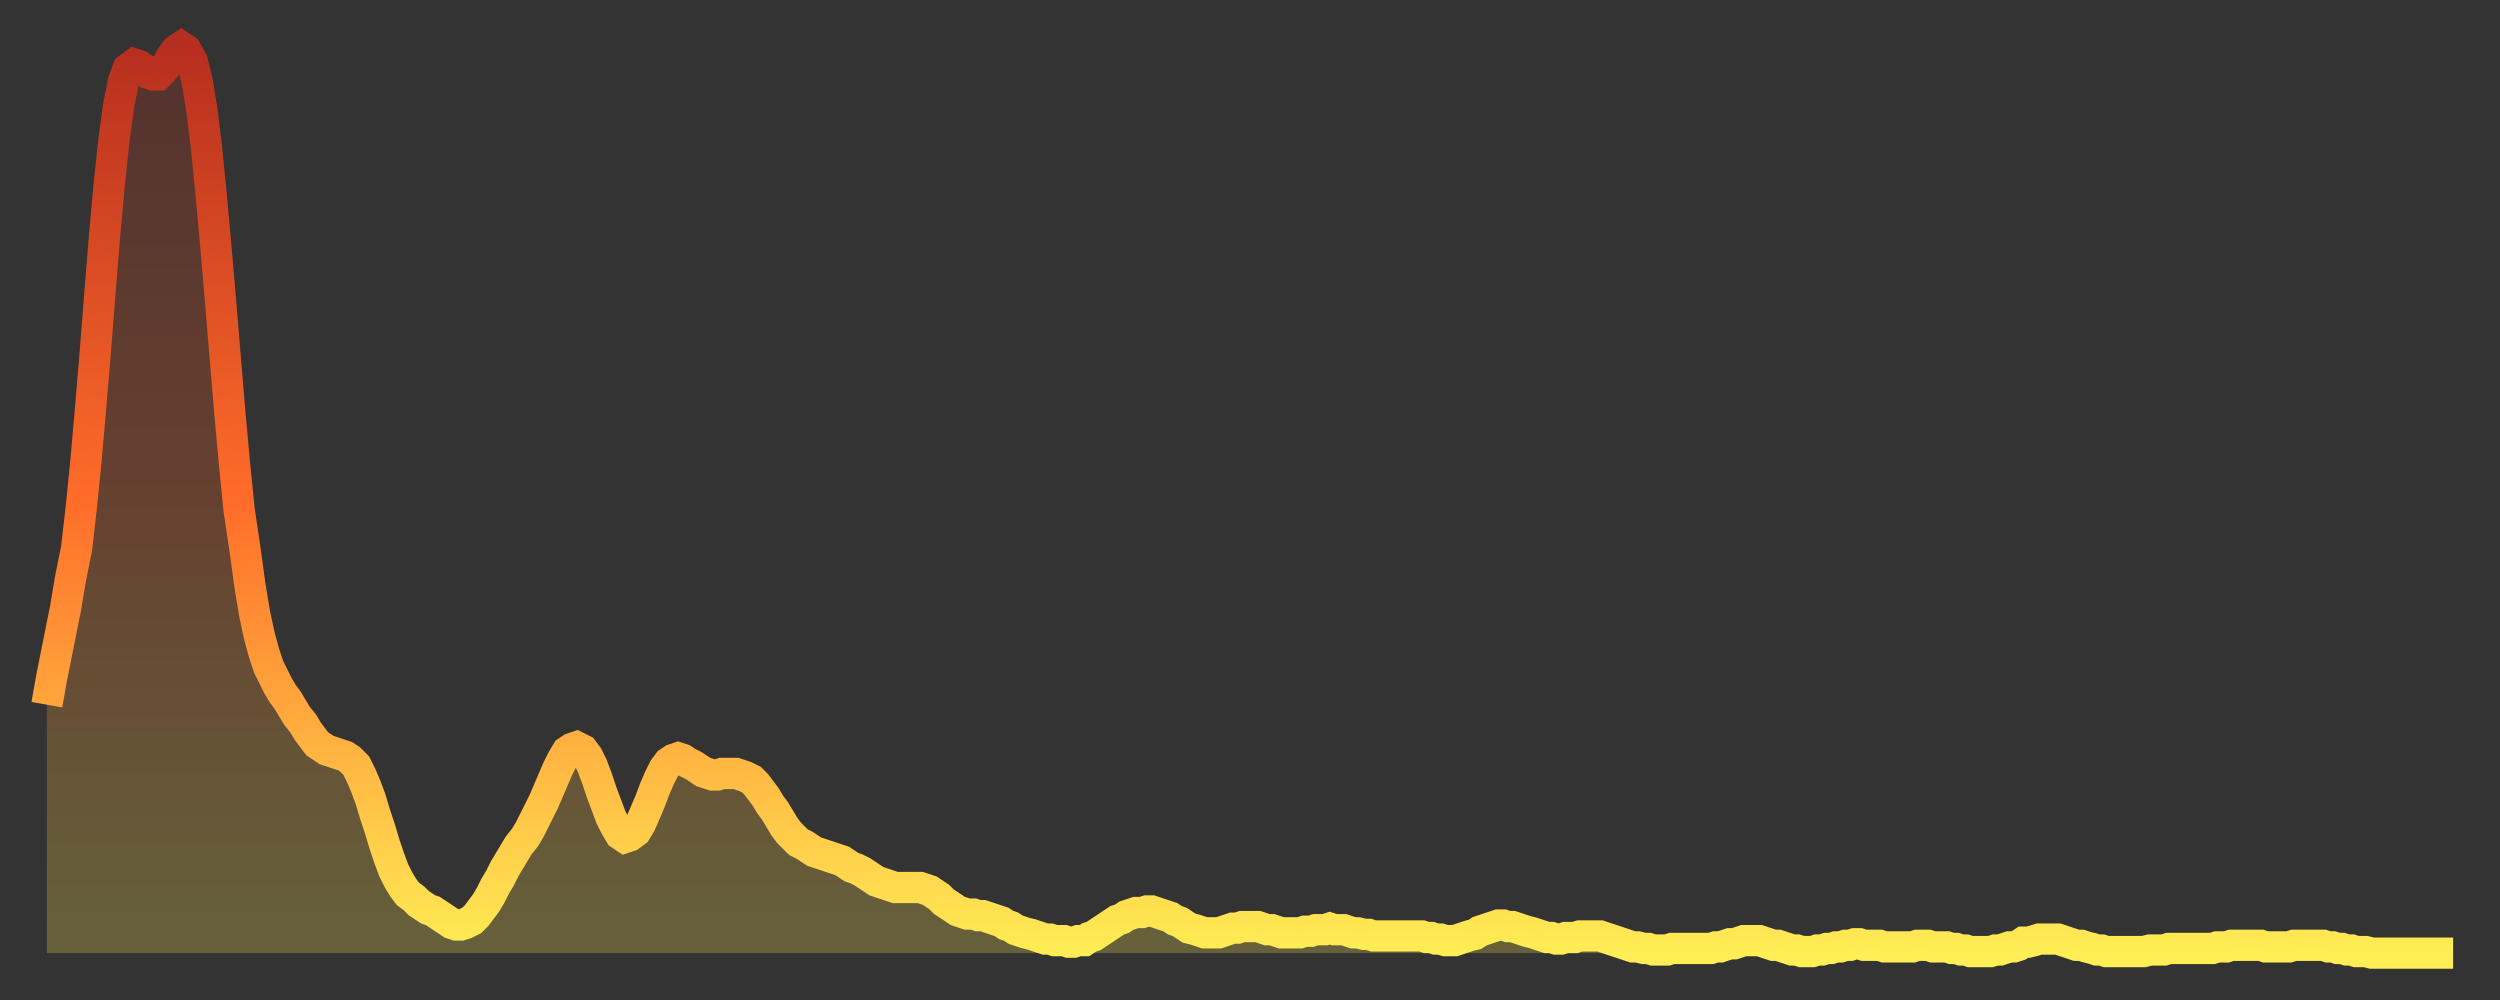<?xml version="1.0" encoding="utf-8" ?>
<svg baseProfile="full" height="64" version="1.1" width="160" xmlns="http://www.w3.org/2000/svg" xmlns:ev="http://www.w3.org/2001/xml-events" xmlns:xlink="http://www.w3.org/1999/xlink"><rect width="100%" height="100%" fill="#333333" stroke="none"/><defs><linearGradient id="id3968428" x1="0" x2="0" y1="0" y2="1"><stop offset="0%" stop-color="#b62e1f" /><stop offset="50%" stop-color="#ff6c29" /><stop offset="100%" stop-color="#ffee55" /></linearGradient></defs><g transform="translate(3,3)"><g><path d="M 0.0 42.1 0.3 40.4 0.6 38.9 0.9 37.4 1.2 35.9 1.5 34.1 1.9 32.1 2.2 29.5 2.5 26.5 2.8 23.1 3.1 19.5 3.4 15.7 3.7 12.0 4.0 8.7 4.3 5.9 4.6 3.7 4.9 2.2 5.2 1.4 5.6 1.1 5.9 1.2 6.2 1.4 6.5 1.7 6.8 1.8 7.1 1.8 7.4 1.5 7.7 1.1 8.0 0.6 8.3 0.2 8.6 0.0 8.9 0.2 9.3 0.9 9.6 2.1 9.9 3.9 10.2 6.3 10.5 9.3 10.8 12.6 11.1 16.1 11.4 19.7 11.7 23.3 12.0 26.6 12.3 29.6 12.7 32.3 13.0 34.5 13.3 36.3 13.6 37.7 13.9 38.8 14.2 39.7 14.5 40.3 14.8 40.9 15.1 41.4 15.4 41.8 15.7 42.3 16.0 42.8 16.4 43.3 16.7 43.8 17.0 44.2 17.3 44.6 17.6 44.8 17.9 45.0 18.2 45.1 18.5 45.2 18.8 45.3 19.1 45.4 19.4 45.6 19.8 46.0 20.1 46.6 20.4 47.3 20.7 48.1 21.0 49.1 21.3 50.0 21.6 51.0 21.9 51.9 22.2 52.7 22.5 53.3 22.8 53.8 23.1 54.2 23.5 54.5 23.8 54.8 24.1 55.0 24.4 55.2 24.7 55.3 25.0 55.5 25.3 55.7 25.6 55.9 25.9 56.1 26.2 56.2 26.5 56.2 26.8 56.1 27.2 55.9 27.5 55.6 27.8 55.2 28.1 54.8 28.4 54.3 28.7 53.7 29.0 53.2 29.3 52.6 29.6 52.1 29.9 51.6 30.2 51.1 30.6 50.6 30.9 50.1 31.2 49.5 31.5 48.9 31.8 48.3 32.1 47.6 32.4 46.9 32.7 46.2 33.0 45.6 33.3 45.1 33.6 44.9 33.9 44.8 34.3 45.0 34.6 45.4 34.9 46.0 35.2 46.8 35.5 47.7 35.8 48.5 36.1 49.3 36.4 49.9 36.7 50.4 37.0 50.6 37.3 50.5 37.7 50.2 38.0 49.7 38.3 49.0 38.6 48.3 38.9 47.5 39.2 46.8 39.5 46.2 39.8 45.8 40.1 45.6 40.4 45.5 40.7 45.6 41.0 45.8 41.4 46.0 41.7 46.2 42.0 46.4 42.3 46.5 42.6 46.6 42.9 46.6 43.2 46.5 43.5 46.5 43.8 46.5 44.1 46.5 44.4 46.6 44.7 46.7 45.1 46.9 45.4 47.2 45.7 47.6 46.0 48.0 46.3 48.5 46.6 48.9 46.9 49.4 47.2 49.9 47.5 50.3 47.8 50.6 48.1 50.9 48.5 51.1 48.8 51.3 49.1 51.5 49.4 51.6 49.7 51.7 50.0 51.8 50.3 51.9 50.6 52.0 50.9 52.1 51.2 52.3 51.5 52.5 51.8 52.6 52.2 52.8 52.5 53.0 52.8 53.2 53.1 53.4 53.4 53.5 53.7 53.6 54.0 53.7 54.3 53.8 54.6 53.8 54.9 53.8 55.2 53.8 55.6 53.8 55.9 53.8 56.2 53.9 56.5 54.0 56.8 54.2 57.1 54.4 57.4 54.7 57.7 54.9 58.0 55.1 58.3 55.3 58.6 55.4 58.9 55.5 59.3 55.5 59.6 55.6 59.9 55.6 60.2 55.7 60.5 55.8 60.8 55.9 61.1 56.0 61.4 56.2 61.7 56.3 62.0 56.5 62.3 56.6 62.6 56.7 63.0 56.8 63.3 56.9 63.6 57.0 63.9 57.1 64.2 57.1 64.5 57.2 64.8 57.2 65.1 57.2 65.4 57.3 65.7 57.3 66.0 57.2 66.4 57.2 66.7 57.0 67.0 56.9 67.3 56.7 67.6 56.5 67.9 56.3 68.2 56.1 68.5 55.9 68.8 55.8 69.1 55.6 69.4 55.5 69.7 55.4 70.1 55.4 70.4 55.3 70.7 55.3 71.0 55.4 71.3 55.5 71.6 55.6 71.9 55.7 72.2 55.9 72.5 56.0 72.8 56.2 73.1 56.4 73.5 56.5 73.8 56.6 74.1 56.7 74.4 56.7 74.7 56.7 75.0 56.7 75.3 56.6 75.6 56.5 75.9 56.4 76.2 56.4 76.5 56.3 76.8 56.3 77.2 56.3 77.5 56.3 77.8 56.4 78.1 56.5 78.4 56.5 78.7 56.6 79.0 56.7 79.3 56.7 79.6 56.7 79.9 56.7 80.2 56.7 80.5 56.6 80.9 56.6 81.2 56.5 81.5 56.5 81.8 56.5 82.1 56.4 82.4 56.5 82.7 56.5 83.0 56.5 83.3 56.6 83.6 56.7 83.9 56.7 84.3 56.8 84.6 56.8 84.9 56.9 85.2 56.9 85.5 56.9 85.8 56.9 86.1 56.9 86.4 56.9 86.7 56.9 87.0 56.9 87.3 56.9 87.6 56.9 88.0 56.9 88.3 57.0 88.6 57.0 88.9 57.1 89.2 57.1 89.5 57.2 89.8 57.2 90.1 57.2 90.4 57.1 90.7 57.0 91.0 56.9 91.4 56.8 91.7 56.6 92.0 56.5 92.3 56.4 92.6 56.3 92.9 56.2 93.2 56.2 93.5 56.3 93.8 56.3 94.1 56.4 94.4 56.5 94.7 56.6 95.1 56.7 95.4 56.8 95.7 56.9 96.0 57.0 96.3 57.0 96.6 57.1 96.9 57.1 97.2 57.0 97.5 57.0 97.8 57.0 98.1 56.9 98.4 56.9 98.8 56.9 99.1 56.9 99.4 56.9 99.7 57.0 100.0 57.1 100.3 57.2 100.6 57.3 100.9 57.4 101.2 57.5 101.5 57.6 101.8 57.6 102.2 57.7 102.5 57.7 102.8 57.8 103.1 57.8 103.4 57.8 103.7 57.8 104.0 57.7 104.3 57.7 104.6 57.7 104.9 57.7 105.2 57.7 105.5 57.7 105.9 57.7 106.2 57.7 106.5 57.7 106.8 57.6 107.1 57.6 107.4 57.5 107.7 57.4 108.0 57.4 108.3 57.3 108.6 57.2 108.9 57.2 109.3 57.2 109.6 57.2 109.9 57.3 110.2 57.4 110.5 57.5 110.8 57.5 111.1 57.6 111.4 57.7 111.7 57.8 112.0 57.8 112.3 57.9 112.6 57.9 113.0 57.9 113.3 57.8 113.6 57.8 113.9 57.7 114.2 57.7 114.5 57.6 114.8 57.6 115.1 57.5 115.4 57.5 115.7 57.4 116.0 57.4 116.3 57.5 116.7 57.5 117.0 57.5 117.3 57.5 117.6 57.6 117.9 57.6 118.2 57.6 118.5 57.6 118.8 57.6 119.1 57.6 119.4 57.6 119.7 57.5 120.1 57.5 120.4 57.5 120.7 57.6 121.0 57.6 121.3 57.6 121.6 57.6 121.9 57.7 122.2 57.7 122.5 57.8 122.8 57.8 123.1 57.9 123.4 57.9 123.8 57.9 124.1 57.9 124.4 57.9 124.7 57.8 125.0 57.8 125.3 57.7 125.6 57.6 125.9 57.6 126.2 57.5 126.5 57.3 126.8 57.3 127.2 57.2 127.5 57.1 127.8 57.1 128.1 57.1 128.4 57.1 128.7 57.1 129.0 57.2 129.3 57.3 129.6 57.4 129.9 57.5 130.2 57.5 130.5 57.6 130.9 57.7 131.2 57.8 131.5 57.8 131.8 57.9 132.1 57.9 132.4 57.9 132.7 57.9 133.0 57.9 133.3 57.9 133.6 57.9 133.9 57.9 134.2 57.9 134.6 57.8 134.9 57.8 135.2 57.8 135.5 57.8 135.8 57.7 136.1 57.7 136.4 57.7 136.7 57.7 137.0 57.7 137.3 57.7 137.6 57.7 138.0 57.7 138.3 57.7 138.6 57.7 138.9 57.6 139.2 57.6 139.5 57.6 139.8 57.5 140.1 57.5 140.4 57.5 140.7 57.5 141.0 57.5 141.3 57.5 141.7 57.5 142.0 57.6 142.3 57.6 142.6 57.6 142.9 57.6 143.2 57.6 143.5 57.6 143.8 57.5 144.1 57.5 144.4 57.5 144.7 57.5 145.1 57.5 145.4 57.5 145.7 57.5 146.0 57.6 146.3 57.6 146.6 57.7 146.9 57.7 147.2 57.8 147.5 57.8 147.8 57.9 148.1 57.9 148.4 57.9 148.8 58.0 149.1 58.0 149.4 58.0 149.7 58.0 150.0 58.0 150.3 58.0 150.6 58.0 150.9 58.0 151.2 58.0 151.5 58.0 151.8 58.0 152.1 58.0 152.5 58.0 152.8 58.0 153.1 58.0 153.4 58.0 153.7 58.0 154.0 58.0" fill="none" id="graph-curve" opacity="1" stroke="url(#id3968428)" stroke-width="2" /><path d="M 0 58 L 0.0 42.1 0.3 40.4 0.6 38.9 0.9 37.4 1.2 35.9 1.5 34.1 1.9 32.1 2.2 29.5 2.5 26.5 2.8 23.1 3.1 19.5 3.4 15.7 3.7 12.0 4.0 8.7 4.3 5.9 4.6 3.7 4.9 2.2 5.2 1.4 5.6 1.1 5.9 1.2 6.2 1.4 6.5 1.7 6.8 1.8 7.1 1.8 7.4 1.5 7.7 1.1 8.0 0.6 8.3 0.2 8.6 0.0 8.9 0.2 9.3 0.9 9.6 2.1 9.9 3.9 10.2 6.3 10.5 9.3 10.8 12.6 11.1 16.1 11.4 19.7 11.7 23.3 12.0 26.6 12.3 29.6 12.7 32.3 13.0 34.5 13.3 36.3 13.6 37.7 13.9 38.8 14.2 39.7 14.5 40.3 14.8 40.9 15.1 41.4 15.4 41.8 15.7 42.3 16.0 42.8 16.4 43.3 16.7 43.8 17.0 44.2 17.3 44.6 17.6 44.8 17.9 45.0 18.2 45.1 18.5 45.2 18.8 45.3 19.1 45.4 19.4 45.6 19.8 46.0 20.1 46.6 20.4 47.3 20.7 48.1 21.0 49.1 21.3 50.0 21.6 51.0 21.9 51.9 22.2 52.7 22.5 53.3 22.8 53.8 23.1 54.2 23.5 54.5 23.8 54.8 24.1 55.0 24.4 55.2 24.7 55.3 25.0 55.5 25.3 55.7 25.6 55.9 25.9 56.1 26.2 56.2 26.5 56.2 26.8 56.1 27.2 55.9 27.5 55.6 27.8 55.2 28.1 54.8 28.4 54.3 28.7 53.7 29.0 53.2 29.3 52.6 29.6 52.1 29.9 51.6 30.2 51.1 30.6 50.6 30.9 50.1 31.2 49.5 31.5 48.9 31.8 48.3 32.1 47.6 32.4 46.9 32.7 46.2 33.0 45.6 33.3 45.1 33.6 44.9 33.9 44.8 34.3 45.0 34.6 45.4 34.9 46.0 35.2 46.8 35.5 47.7 35.8 48.5 36.1 49.3 36.4 49.9 36.7 50.4 37.0 50.6 37.3 50.5 37.7 50.2 38.0 49.7 38.3 49.0 38.6 48.3 38.9 47.5 39.2 46.8 39.5 46.2 39.8 45.8 40.1 45.6 40.4 45.5 40.7 45.6 41.0 45.8 41.4 46.0 41.7 46.2 42.0 46.4 42.3 46.5 42.6 46.6 42.9 46.6 43.2 46.5 43.5 46.5 43.8 46.5 44.1 46.5 44.4 46.6 44.7 46.7 45.1 46.9 45.4 47.2 45.7 47.6 46.0 48.0 46.3 48.5 46.6 48.9 46.9 49.4 47.2 49.9 47.5 50.3 47.8 50.6 48.1 50.9 48.5 51.1 48.8 51.3 49.1 51.5 49.4 51.6 49.7 51.7 50.0 51.8 50.3 51.9 50.6 52.0 50.9 52.1 51.2 52.3 51.5 52.5 51.8 52.6 52.2 52.8 52.5 53.0 52.8 53.2 53.1 53.4 53.4 53.5 53.7 53.6 54.0 53.7 54.3 53.8 54.6 53.8 54.9 53.8 55.2 53.8 55.6 53.8 55.9 53.8 56.2 53.9 56.5 54.0 56.8 54.2 57.1 54.4 57.4 54.7 57.7 54.9 58.0 55.1 58.3 55.3 58.6 55.4 58.9 55.5 59.3 55.5 59.6 55.6 59.9 55.6 60.2 55.7 60.5 55.8 60.8 55.9 61.1 56.0 61.4 56.2 61.7 56.3 62.0 56.5 62.3 56.6 62.6 56.7 63.0 56.8 63.3 56.9 63.6 57.0 63.9 57.1 64.2 57.1 64.5 57.2 64.8 57.2 65.1 57.2 65.4 57.3 65.7 57.3 66.0 57.2 66.4 57.2 66.7 57.0 67.0 56.9 67.3 56.7 67.6 56.5 67.9 56.3 68.2 56.1 68.5 55.9 68.8 55.8 69.1 55.6 69.4 55.5 69.7 55.4 70.1 55.4 70.4 55.3 70.7 55.3 71.0 55.4 71.3 55.5 71.6 55.6 71.9 55.7 72.2 55.9 72.5 56.0 72.8 56.2 73.1 56.4 73.5 56.5 73.8 56.6 74.1 56.7 74.4 56.7 74.7 56.7 75.0 56.7 75.3 56.6 75.6 56.5 75.9 56.4 76.2 56.4 76.5 56.3 76.8 56.3 77.2 56.3 77.5 56.3 77.8 56.4 78.1 56.5 78.4 56.5 78.7 56.6 79.0 56.7 79.3 56.7 79.6 56.7 79.9 56.7 80.2 56.7 80.5 56.6 80.9 56.6 81.2 56.5 81.5 56.5 81.8 56.5 82.1 56.4 82.4 56.5 82.7 56.5 83.0 56.5 83.3 56.6 83.6 56.7 83.9 56.7 84.3 56.8 84.6 56.8 84.9 56.9 85.2 56.9 85.5 56.9 85.8 56.9 86.1 56.9 86.4 56.9 86.7 56.9 87.0 56.9 87.3 56.9 87.6 56.9 88.0 56.9 88.3 57.0 88.6 57.0 88.9 57.1 89.2 57.1 89.5 57.2 89.8 57.2 90.1 57.2 90.4 57.1 90.7 57.0 91.0 56.9 91.4 56.8 91.7 56.6 92.0 56.5 92.3 56.4 92.6 56.3 92.9 56.2 93.2 56.2 93.5 56.3 93.8 56.3 94.1 56.4 94.4 56.5 94.7 56.6 95.1 56.7 95.4 56.8 95.7 56.9 96.0 57.0 96.3 57.0 96.6 57.1 96.9 57.1 97.2 57.0 97.5 57.0 97.8 57.0 98.1 56.9 98.4 56.9 98.8 56.9 99.1 56.9 99.4 56.9 99.7 57.0 100.0 57.1 100.3 57.2 100.6 57.3 100.9 57.4 101.2 57.5 101.5 57.6 101.8 57.6 102.2 57.7 102.5 57.7 102.8 57.8 103.1 57.8 103.4 57.8 103.7 57.8 104.0 57.7 104.3 57.7 104.6 57.7 104.9 57.7 105.2 57.7 105.5 57.7 105.9 57.7 106.2 57.7 106.5 57.7 106.8 57.6 107.1 57.6 107.4 57.5 107.7 57.4 108.0 57.4 108.3 57.3 108.6 57.2 108.9 57.2 109.3 57.2 109.6 57.2 109.9 57.3 110.2 57.4 110.5 57.5 110.8 57.5 111.1 57.6 111.4 57.7 111.7 57.8 112.0 57.8 112.3 57.9 112.6 57.9 113.0 57.9 113.3 57.8 113.6 57.8 113.9 57.7 114.2 57.7 114.5 57.6 114.8 57.6 115.1 57.5 115.4 57.5 115.7 57.4 116.0 57.4 116.3 57.5 116.7 57.5 117.0 57.5 117.3 57.5 117.6 57.6 117.9 57.6 118.2 57.6 118.5 57.6 118.8 57.6 119.1 57.6 119.4 57.6 119.7 57.5 120.1 57.5 120.4 57.5 120.7 57.6 121.0 57.6 121.3 57.6 121.6 57.6 121.9 57.7 122.2 57.7 122.5 57.8 122.8 57.8 123.1 57.9 123.4 57.9 123.8 57.9 124.1 57.9 124.4 57.9 124.7 57.8 125.0 57.8 125.3 57.7 125.6 57.6 125.9 57.6 126.2 57.5 126.5 57.3 126.8 57.3 127.2 57.2 127.5 57.1 127.8 57.1 128.1 57.1 128.4 57.1 128.7 57.1 129.0 57.2 129.3 57.3 129.6 57.4 129.9 57.5 130.2 57.5 130.5 57.6 130.9 57.7 131.2 57.8 131.5 57.8 131.8 57.9 132.1 57.9 132.4 57.9 132.7 57.9 133.0 57.9 133.3 57.9 133.6 57.9 133.9 57.9 134.2 57.9 134.6 57.8 134.9 57.8 135.2 57.8 135.5 57.8 135.8 57.7 136.1 57.7 136.4 57.7 136.7 57.7 137.0 57.7 137.3 57.7 137.6 57.7 138.0 57.7 138.3 57.7 138.6 57.7 138.9 57.6 139.2 57.6 139.5 57.6 139.8 57.5 140.1 57.5 140.4 57.5 140.7 57.5 141.0 57.5 141.3 57.5 141.7 57.5 142.0 57.6 142.3 57.6 142.6 57.6 142.9 57.6 143.2 57.6 143.5 57.6 143.8 57.5 144.1 57.5 144.4 57.5 144.7 57.5 145.1 57.5 145.4 57.5 145.7 57.5 146.0 57.6 146.3 57.6 146.6 57.7 146.9 57.7 147.2 57.8 147.5 57.8 147.8 57.9 148.1 57.9 148.4 57.9 148.8 58.0 149.1 58.0 149.4 58.0 149.7 58.0 150.0 58.0 150.3 58.0 150.6 58.0 150.9 58.0 151.2 58.0 151.5 58.0 151.8 58.0 152.1 58.0 152.5 58.0 152.8 58.0 153.1 58.0 153.4 58.0 153.7 58.0 154.0 58.0 154 58" fill="url(#id3968428)" fill-opacity=".25" id="graph-shadow" /></g></g></svg>